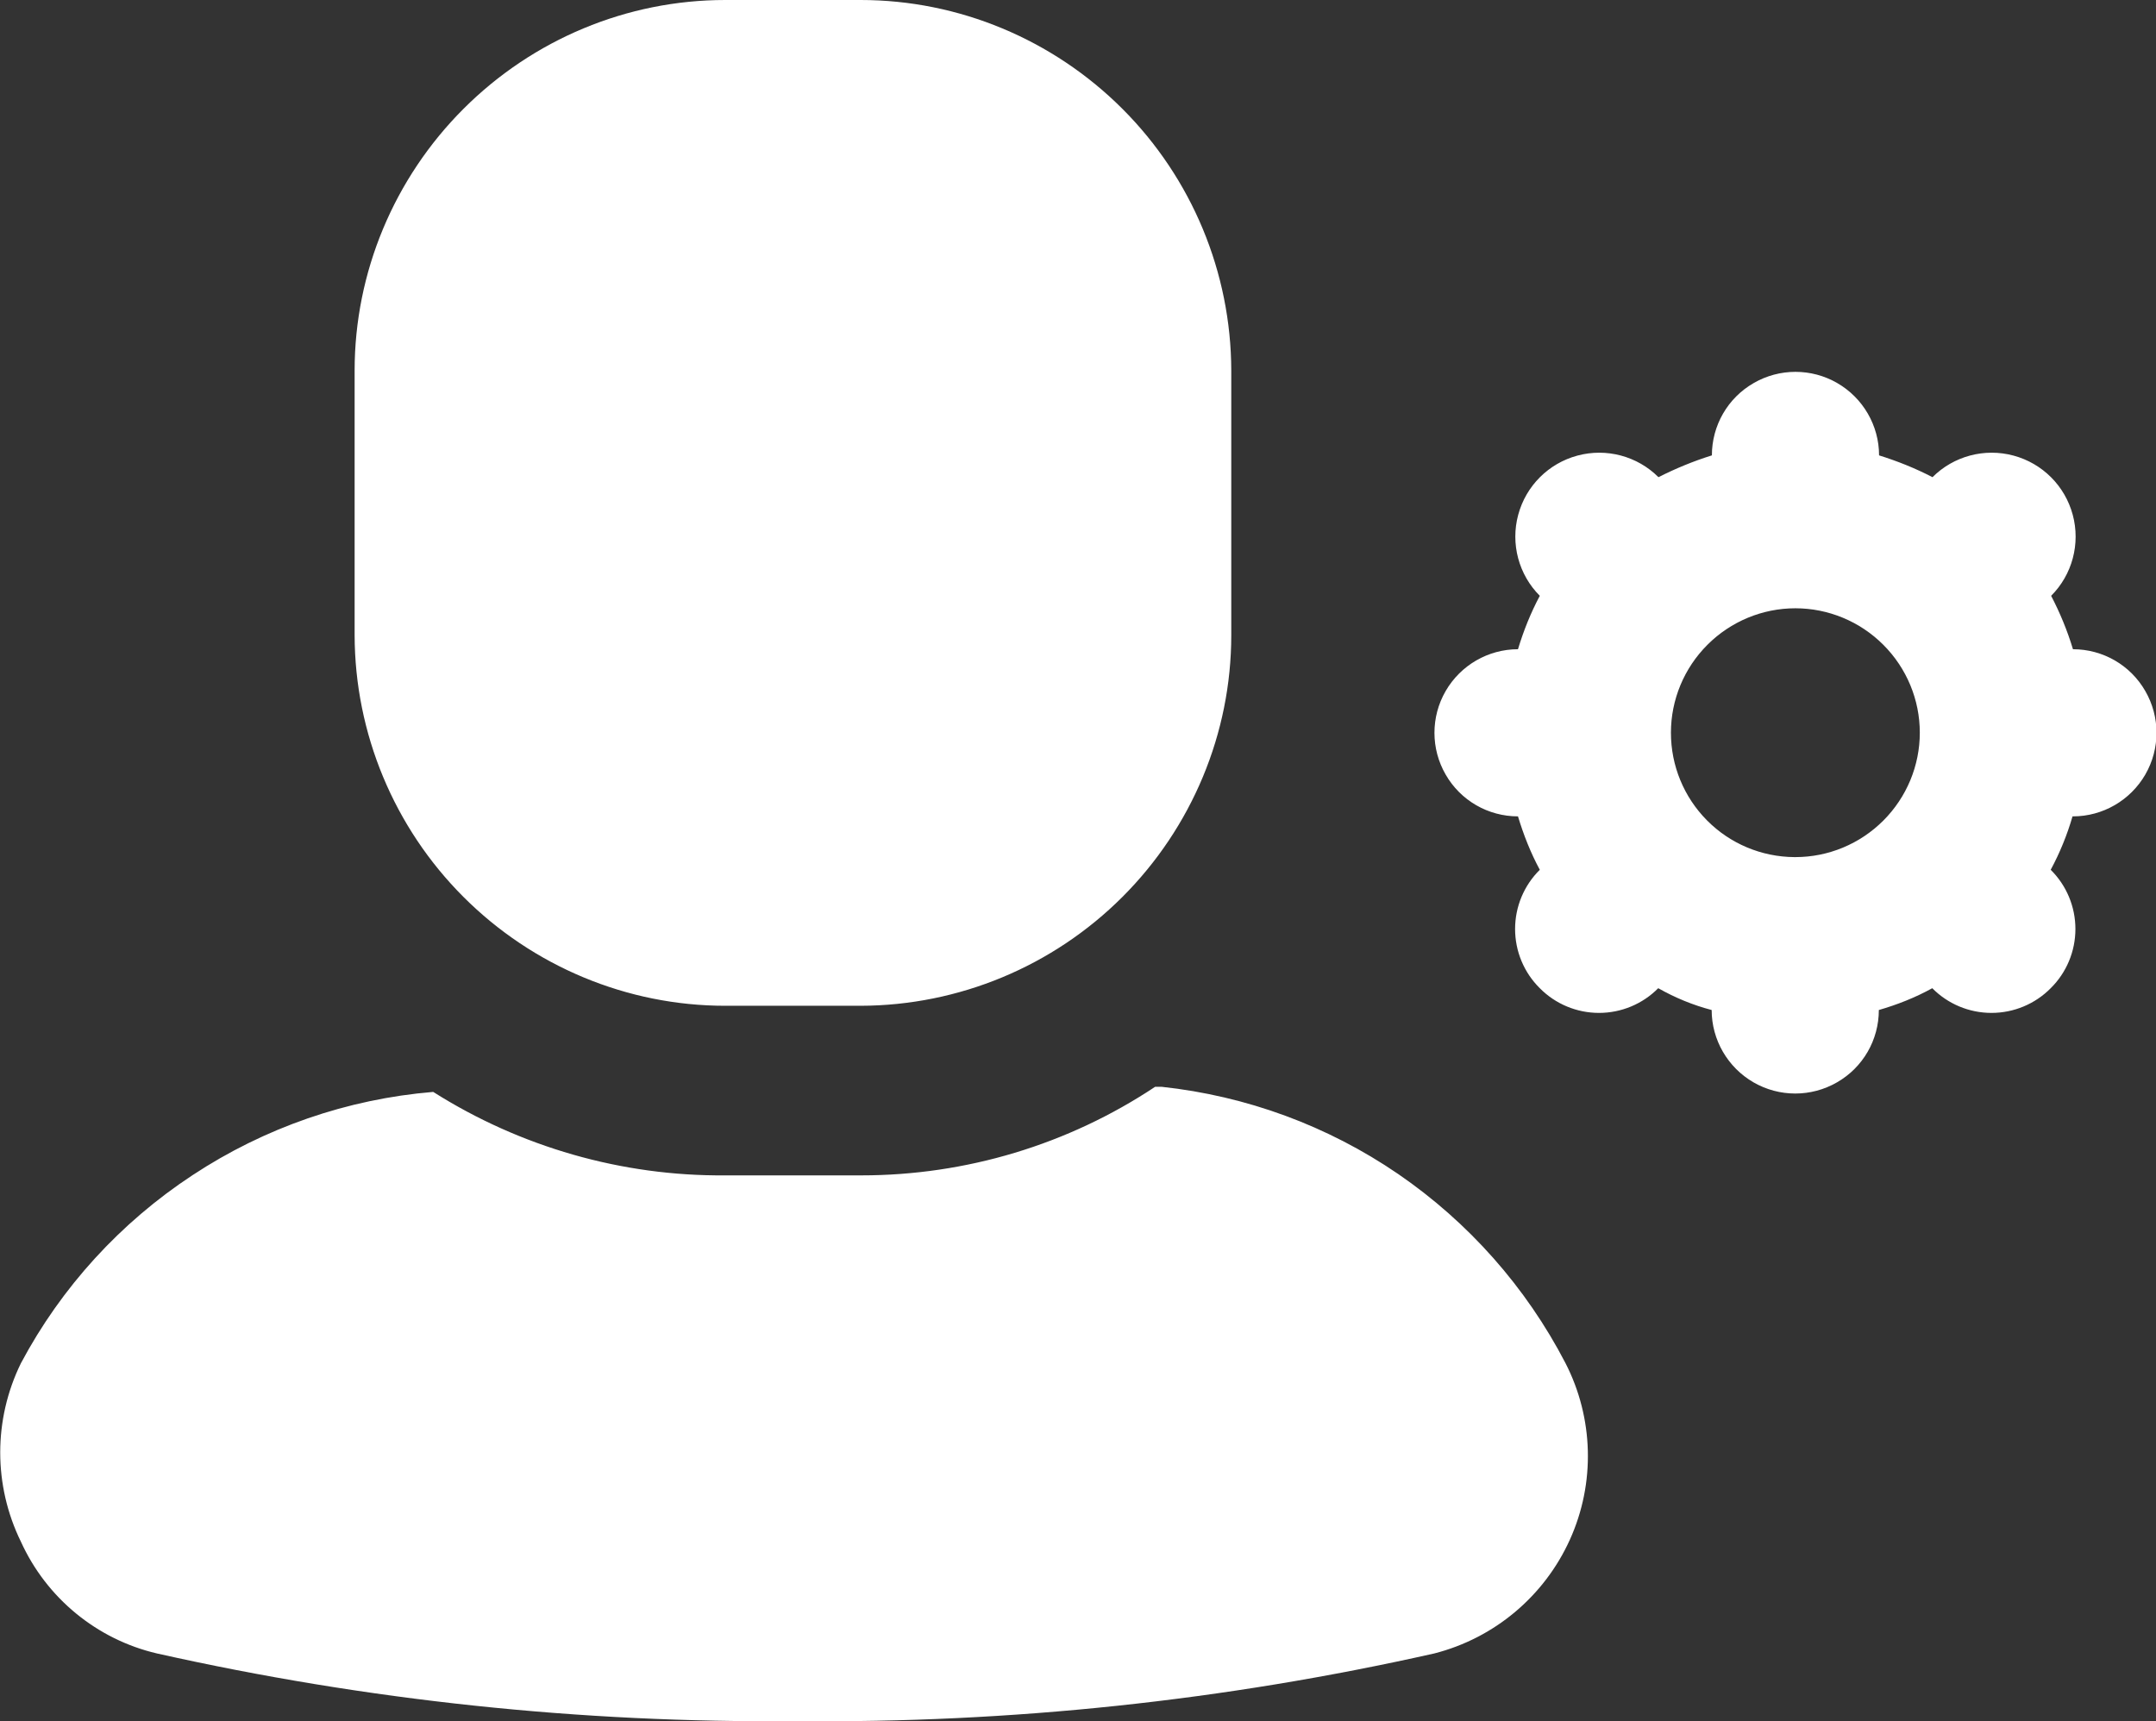 <?xml version="1.0" encoding="UTF-8"?>
<svg id="Layer_1" xmlns="http://www.w3.org/2000/svg" version="1.1" viewBox="0 0 968.5 773.3">
  <rect x="0" y="0" width="968.5" height="773.3" fill="#333333" stroke="none"/>
  <!-- Generator: Adobe Illustrator 29.6.1, SVG Export Plug-In . SVG Version: 2.1.1 Build 9)  -->
  <defs>
    <style>
      .st0 {
        fill: #fff;
      }
    </style>
  </defs>
  <path class="st0" d="M159.3,285.4v-118.9c0-44.1,17.7-86.4,48.9-117.6S281.6,0,325.8,0h60.8c44.1,0,86.4,17.7,117.6,48.9s48.8,73.5,48.9,117.6v118.9c0,44.1-17.7,86.4-48.9,117.6s-73.5,48.8-117.6,48.9h-60.8c-44.1,0-86.4-17.7-117.6-48.9s-48.8-73.5-48.9-117.6ZM521.5,488.3h-2.6c-39.1,26-85,39.8-132,39.8h-61.1c-46.4.4-92-12.7-131.2-37.5-38.6,3.2-75.8,16.1-108.1,37.4-32.4,21.3-58.9,50.3-77.1,84.5-12.4,25.3-12.4,54.9,0,80.2,11.5,25.3,34.1,43.9,61.1,50.2,94.1,21.1,190.4,31.3,286.9,30.4,96.5,1,192.7-9.2,286.9-30.4,27-6.9,49.4-25.7,60.9-51.1,11.5-25.4,10.7-54.7-2-79.4-17.7-34.1-43.5-63.2-75.1-84.9-31.7-21.7-68.2-35.1-106.3-39.2h0ZM931,366.8c-2.4,8.3-5.7,16.4-9.8,24,7.1,7,11.1,16.6,11.1,26.6s-4,19.6-11.1,26.6c-7,7.1-16.6,11.1-26.6,11.1s-19.6-4-26.6-11.1c-7.6,4.2-15.7,7.4-24,9.8,0,13.4-7.1,25.8-18.8,32.5-11.6,6.7-25.9,6.7-37.5,0s-18.8-19.1-18.8-32.5c-8.4-2.2-16.4-5.5-24-9.8-7,7.1-16.6,11.1-26.6,11.1s-19.6-4-26.6-11.1c-7.1-7-11.1-16.6-11.1-26.6s4-19.6,11.1-26.6c-4.1-7.6-7.3-15.7-9.8-24-13.4,0-25.8-7.1-32.5-18.8-6.7-11.6-6.7-25.9,0-37.5s19.1-18.8,32.5-18.8c2.5-8.3,5.7-16.3,9.8-24-9.5-9.5-13.2-23.4-9.7-36.4,3.5-13,13.6-23.1,26.6-26.6,13-3.5,26.9.2,36.4,9.7,7.7-3.9,15.7-7.2,24-9.8,0-13.4,7.1-25.8,18.8-32.5,11.6-6.7,25.9-6.7,37.5,0s18.8,19.1,18.8,32.5c8.3,2.6,16.3,5.8,24,9.8,9.5-9.5,23.4-13.2,36.4-9.7,13,3.5,23.1,13.6,26.6,26.6,3.5,13-.2,26.9-9.7,36.4,4,7.7,7.3,15.7,9.8,24,13.4,0,25.8,7.1,32.5,18.8,6.7,11.6,6.7,25.9,0,37.5s-19.1,18.8-32.5,18.8h0ZM806.5,385.1c14.8,0,29-5.9,39.5-16.4,10.5-10.5,16.4-24.7,16.4-39.5s-5.9-29-16.4-39.5c-10.5-10.5-24.7-16.4-39.5-16.4s-29,5.9-39.5,16.4c-10.5,10.5-16.4,24.7-16.4,39.5s5.8,28.9,16.2,39.4c10.4,10.5,24.5,16.4,39.3,16.5h.4Z"/>
</svg>